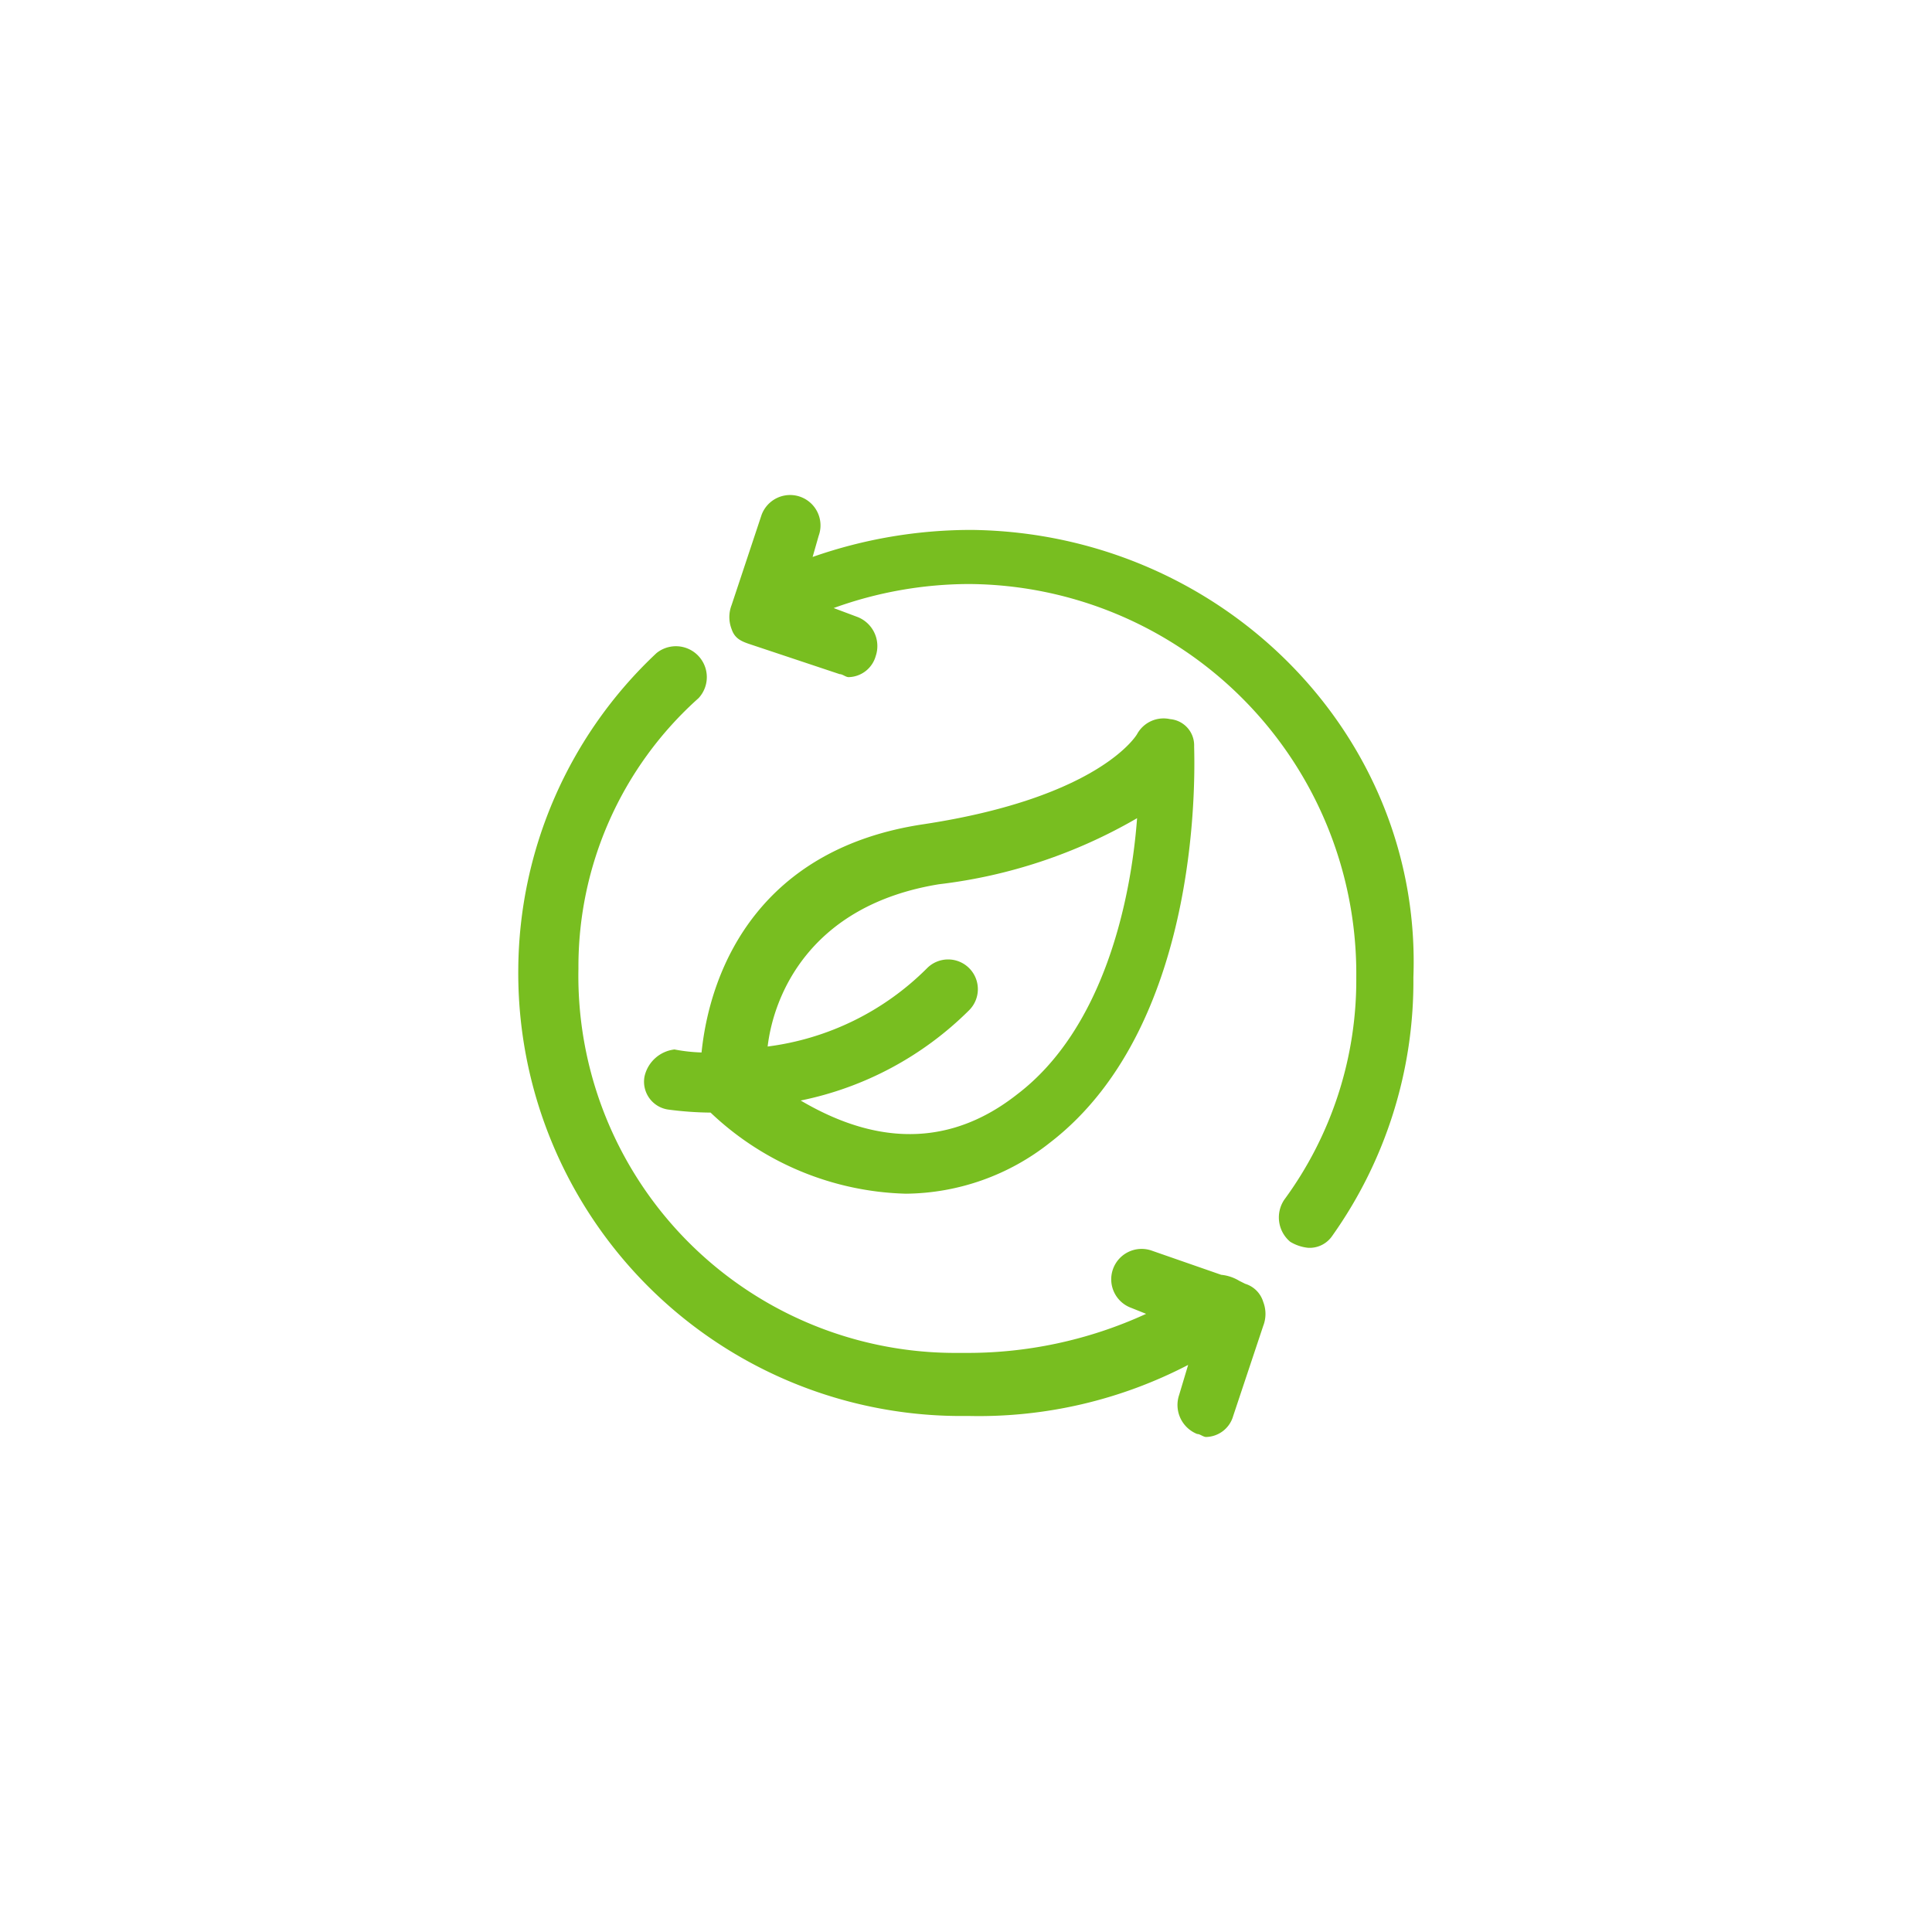 <svg xmlns="http://www.w3.org/2000/svg" xmlns:xlink="http://www.w3.org/1999/xlink" width="118" height="118" viewBox="0 0 118 118">
  <defs>
    <clipPath id="clip-path">
      <circle id="蒙版" cx="59" cy="59" r="59" fill="#ebece9"/>
    </clipPath>
  </defs>
  <g id="位图备份_7" data-name="位图备份 7" clip-path="url(#clip-path)">
    <g id="组_19" data-name="组 19" transform="translate(-28.545 -10.045)">
      <path id="路径_6" data-name="路径 6" d="M87.9,42.411a29.262,29.262,0,0,0-9.723,1.651l.367-1.284a1.857,1.857,0,0,0-3.485-1.284L73.229,47a2.026,2.026,0,0,0,0,1.468c.183.55.55.734,1.1.917l5.5,1.834c.183,0,.367.183.55.183a1.762,1.762,0,0,0,1.651-1.284,1.908,1.908,0,0,0-1.1-2.385l-1.468-.55a24.4,24.4,0,0,1,8.255-1.468,23.8,23.8,0,0,1,23.665,24.032,22.654,22.654,0,0,1-4.4,13.575,1.94,1.94,0,0,0,.367,2.568,2.607,2.607,0,0,0,1.1.367,1.668,1.668,0,0,0,1.468-.734,26.842,26.842,0,0,0,4.953-15.776C115.422,54.885,103.131,42.594,87.9,42.411ZM104.6,88.456l-.367-.183a2.607,2.607,0,0,0-1.1-.367l-4.219-1.468a1.857,1.857,0,1,0-1.284,3.485l.917.367a26.119,26.119,0,0,1-11.19,2.385h-.183a23.028,23.028,0,0,1-23.3-23.481,21.984,21.984,0,0,1,7.338-16.51,1.887,1.887,0,0,0-2.568-2.752A26.688,26.688,0,0,0,60.2,69.194,27.054,27.054,0,0,0,87.538,96.528h.183a27.706,27.706,0,0,0,13.392-3.119l-.55,1.834a1.908,1.908,0,0,0,1.1,2.385c.183,0,.367.183.55.183a1.762,1.762,0,0,0,1.651-1.284l1.834-5.5a2.025,2.025,0,0,0,0-1.468A1.654,1.654,0,0,0,104.6,88.456Z" transform="translate(0 0)" fill="#78be20"/>
      <path id="路径_7" data-name="路径 7" d="M186.293,286.145a1.719,1.719,0,0,0,1.468,2.018,20.818,20.818,0,0,0,2.568.183,17.991,17.991,0,0,0,11.924,4.953,14.36,14.36,0,0,0,8.805-3.119c9.539-7.338,8.805-23.481,8.805-24.215a1.606,1.606,0,0,0-1.468-1.651,1.844,1.844,0,0,0-2.018.917s-2.2,3.852-13.025,5.5c-9.906,1.468-13.025,8.622-13.575,13.942a10.14,10.14,0,0,1-1.651-.183A2.125,2.125,0,0,0,186.293,286.145ZM204.271,274.4a31.394,31.394,0,0,0,12.107-4.036c-.367,4.953-2.018,12.841-7.338,16.877-5.137,4.036-10.09,2.2-13.208.367a20.306,20.306,0,0,0,10.273-5.5,1.816,1.816,0,1,0-2.568-2.568,16.758,16.758,0,0,1-9.723,4.77C194.181,281.192,196.383,275.688,204.271,274.4Z" transform="translate(-118.384 -210.347)" fill="#78be20"/>
    </g>
  </g>
</svg>
